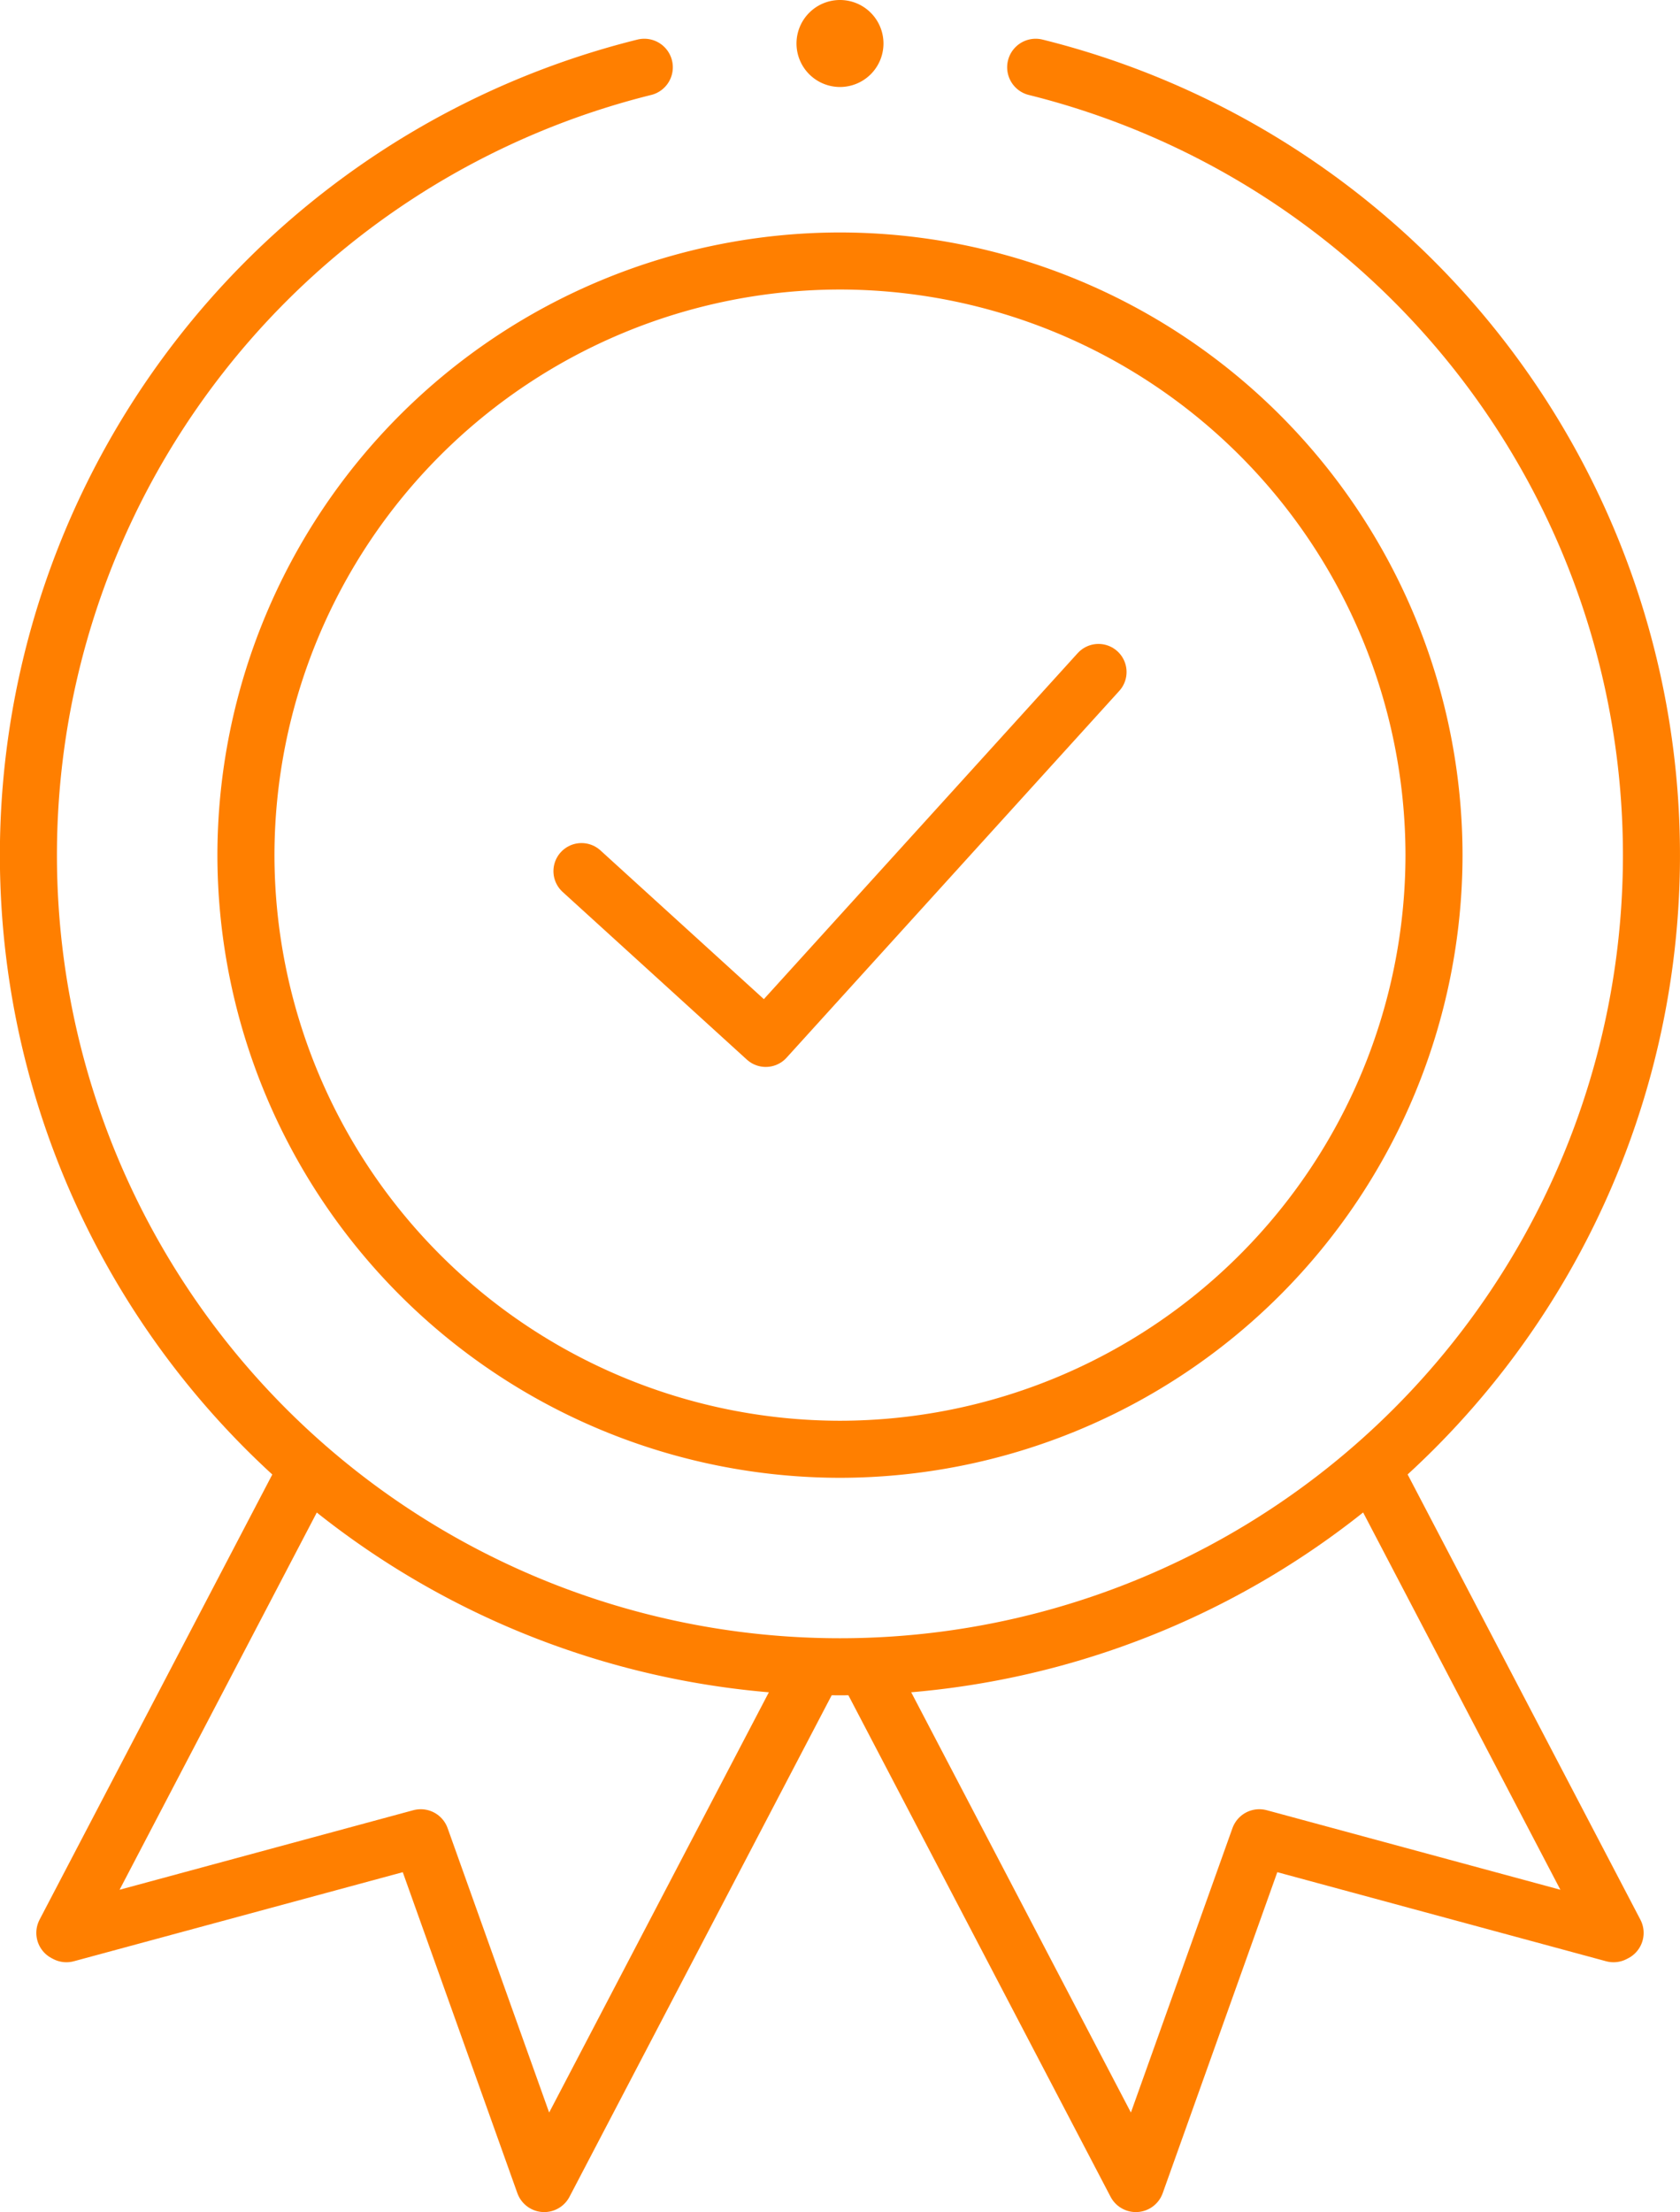 <?xml version="1.0" encoding="UTF-8"?> <svg xmlns="http://www.w3.org/2000/svg" width="75.683" height="99.633" viewBox="0 0 75.683 99.633"><g id="Group_1008" data-name="Group 1008" transform="translate(1.285)"><path id="path97" d="M0-80.18l8.3,7.553L23.289-89.149" transform="translate(24.912 119.417)" fill="none" stroke="#ff7f00" stroke-linecap="round" stroke-linejoin="round" stroke-width="2.53"></path><path id="path178" d="M-132.521,0l10.95,20.941-.071.037L-137.6,16.656l-5.562,15.575-12.18-23.294" transform="translate(193.046 66.117)" fill="none" stroke="#ff7f00" stroke-linejoin="round" stroke-width="2.57"></path><path id="path182" d="M-63.57,0-74.52,20.941l.071.037,15.963-4.322,5.562,15.575,12.18-23.294" transform="translate(76.156 66.117)" fill="none" stroke="#ff7f00" stroke-linejoin="round" stroke-width="2.57"></path><path id="path186" d="M-263.423,0a36.571,36.571,0,0,1,27.74,35.486,36.556,36.556,0,0,1-36.556,36.556A36.556,36.556,0,0,1-308.8,35.486,36.571,36.571,0,0,1-281.055,0" transform="translate(308.795 3.03)" fill="none" stroke="#ff7f00" stroke-linecap="round" stroke-linejoin="round" stroke-width="2.57"></path><path id="path190" d="M-22.748-11.374a1.959,1.959,0,0,1-1.959,1.959,1.959,1.959,0,0,1-1.959-1.959,1.959,1.959,0,0,1,1.959-1.959,1.959,1.959,0,0,1,1.959,1.959" transform="translate(61.263 13.333)" fill="#ff7f00"></path><path id="path194" d="M-155.366-310.73a26.791,26.791,0,0,1-26.761-26.761,26.791,26.791,0,0,1,26.761-26.76,26.791,26.791,0,0,1,26.761,26.76A26.791,26.791,0,0,1-155.366-310.73Z" transform="translate(191.921 376.006)" fill="none" stroke="#ff7f00" stroke-linejoin="round" stroke-width="2.57"></path></g></svg> 